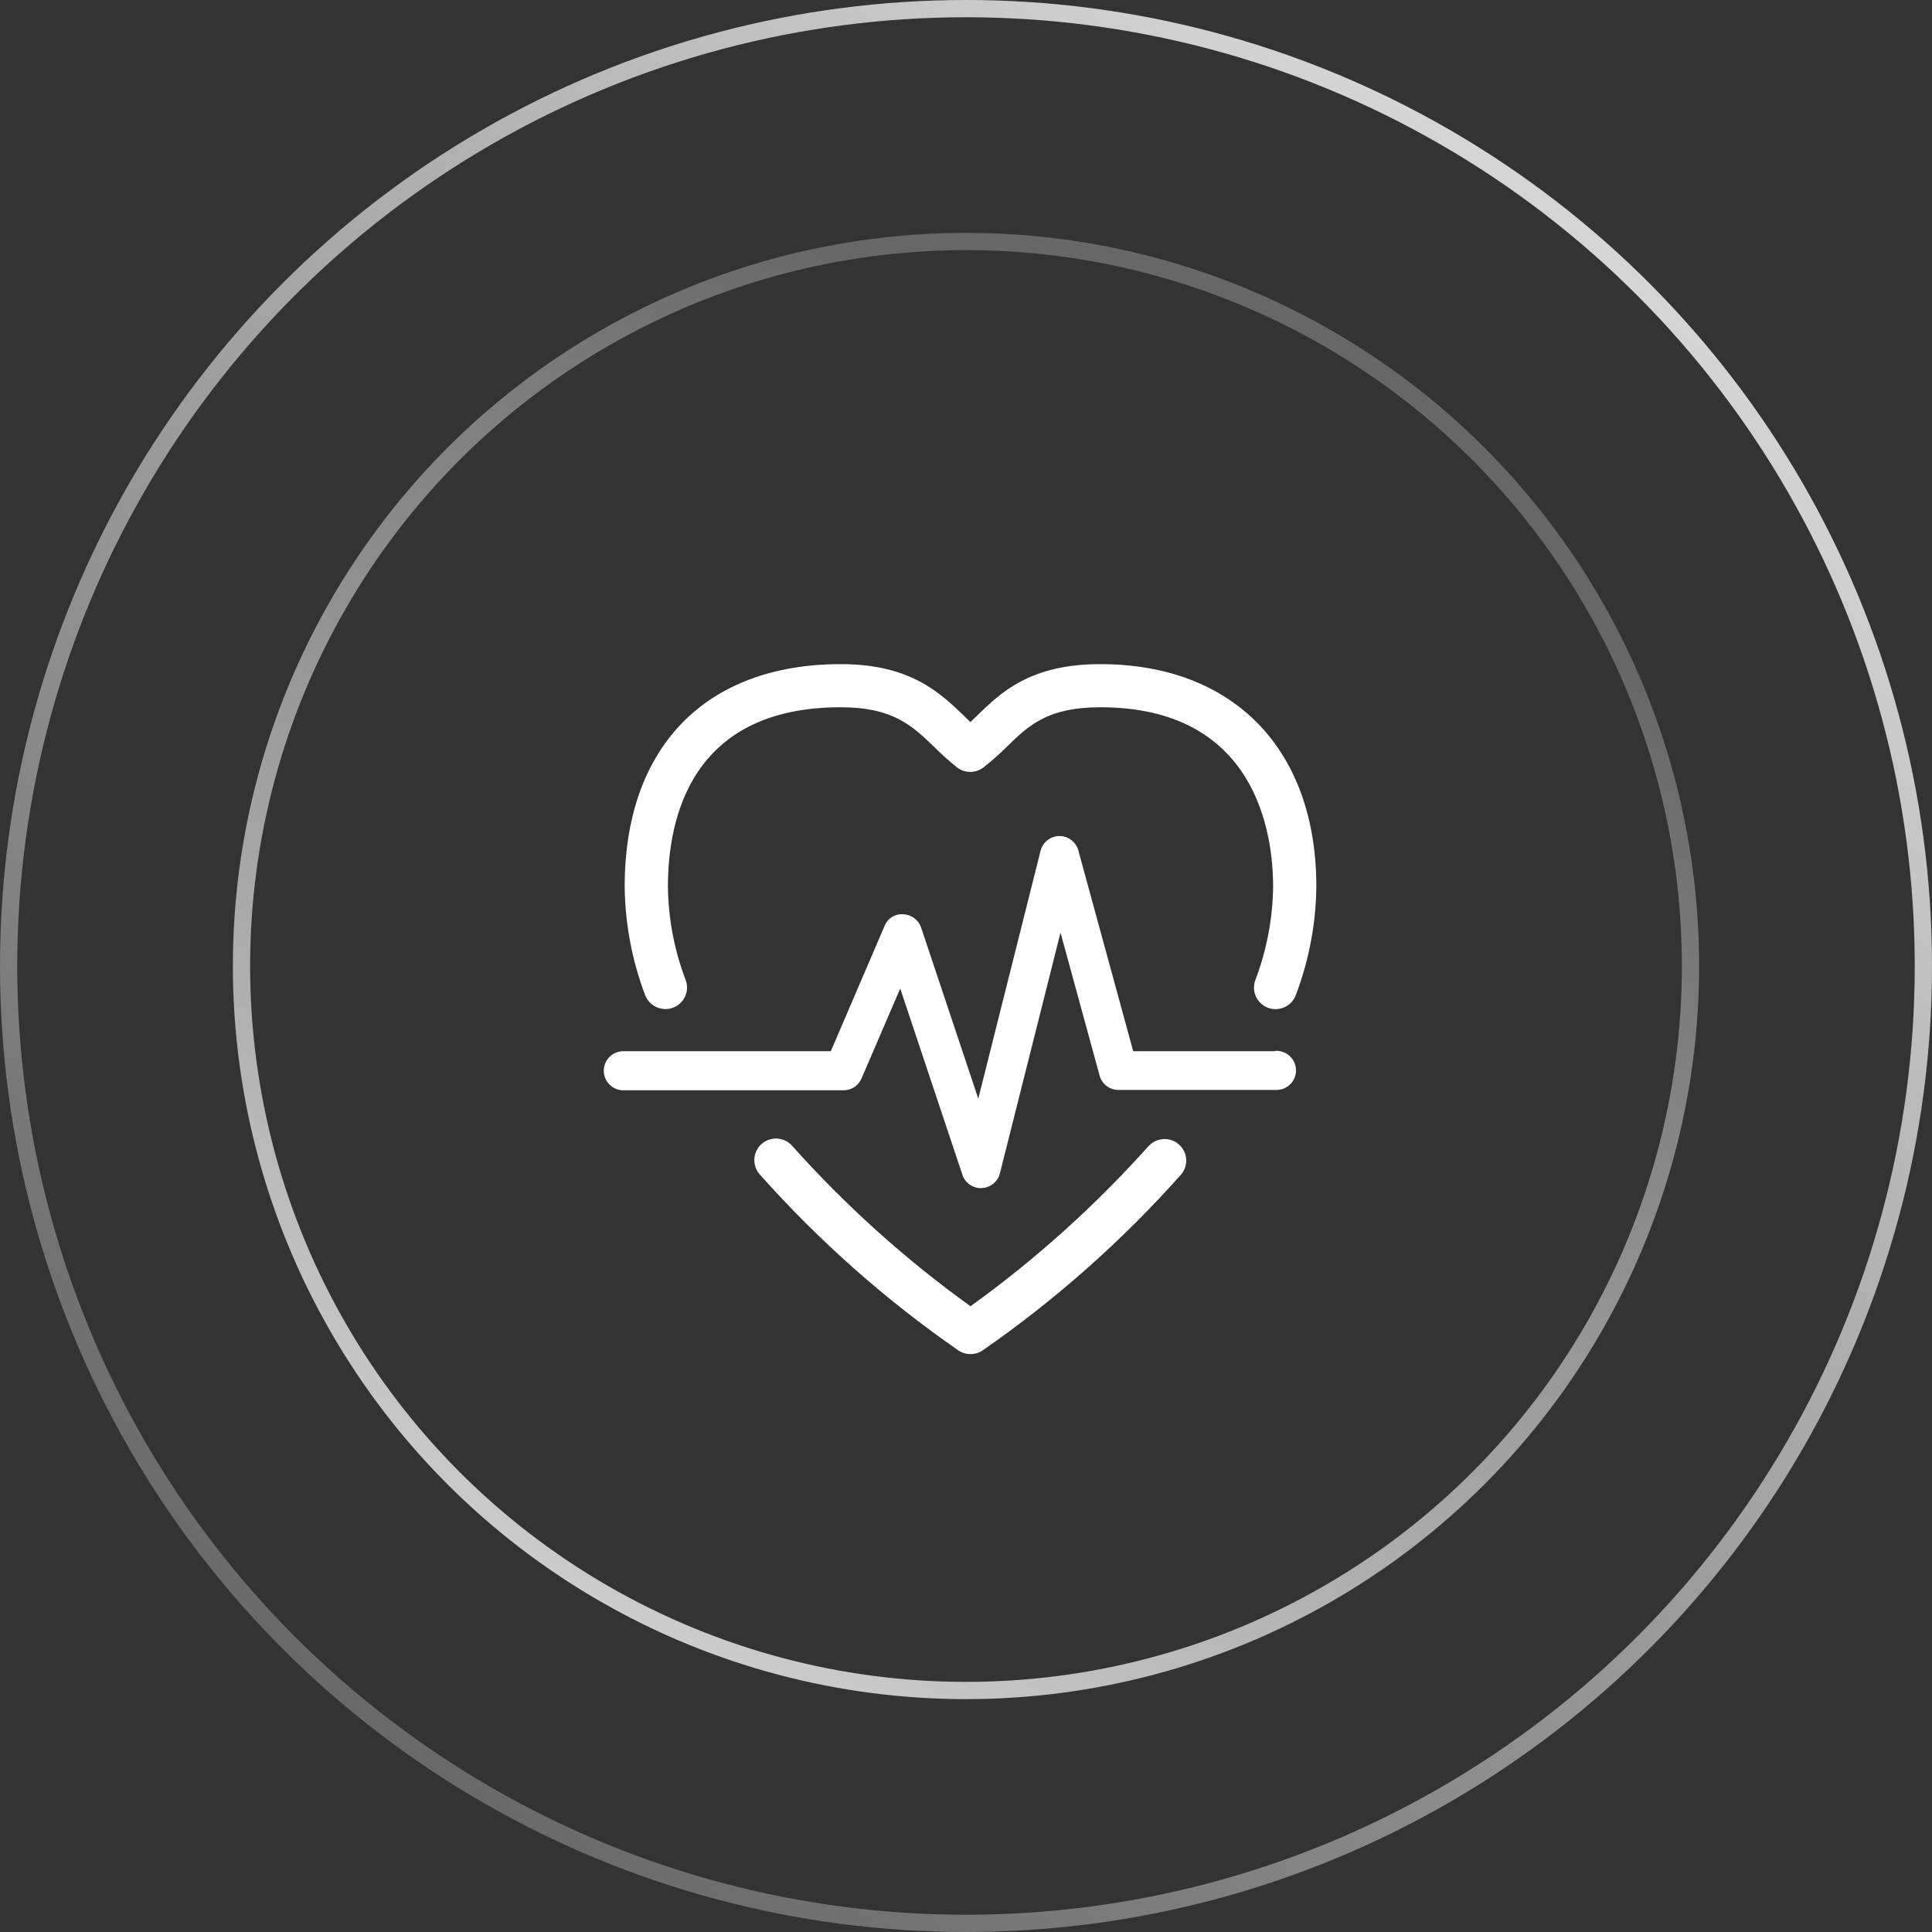 <?xml version="1.0" encoding="UTF-8"?>
<svg width="224px" height="224px" viewBox="0 0 224 224" version="1.1" xmlns="http://www.w3.org/2000/svg" xmlns:xlink="http://www.w3.org/1999/xlink">
    <rect x="0" y="0" width="224" height="224" fill="#333333" stroke="none"/>
    <!-- Generator: Sketch 52.1 (67048) - http://www.bohemiancoding.com/sketch -->
    <title>画板 copy 6</title>
    <desc>Created with Sketch.</desc>
    <defs>
        <linearGradient x1="83.156%" y1="12.172%" x2="19.746%" y2="91.82%" id="linearGradient-1">
            <stop stop-color="#FFFFFF" stop-opacity="0.801" offset="0%"></stop>
            <stop stop-color="#FFFFFF" stop-opacity="0.254" offset="100%"></stop>
        </linearGradient>
        <linearGradient x1="32.622%" y1="108.942%" x2="79.671%" y2="20.742%" id="linearGradient-2">
            <stop stop-color="#FFFFFF" stop-opacity="0.801" offset="0%"></stop>
            <stop stop-color="#FFFFFF" stop-opacity="0.254" offset="100%"></stop>
        </linearGradient>
    </defs>
    <g id="画板-copy-6" stroke="none" stroke-width="1" fill="none" fill-rule="evenodd">
        <circle id="椭圆形" stroke="url(#linearGradient-1)" stroke-width="2" fill-rule="nonzero" cx="112" cy="112" r="111"></circle>
        <circle id="椭圆形" stroke="url(#linearGradient-2)" stroke-width="2" fill-rule="nonzero" cx="112" cy="112" r="84"></circle>
        <g id="6-医疗3" transform="translate(70, 77)" fill="#FFFFFF">
            <path d="M8.01,39.84 C8.634,39.615 9.143,39.15 9.423,38.55 C9.704,37.949 9.732,37.262 9.503,36.64 C8.182,33.176 7.483,29.506 7.439,25.8 C7.439,18 10.045,5 27.487,5 C33.501,5 35.737,7.12 38.293,9.58 C39.146,10.436 40.046,11.244 40.989,12 C41.881,12.663 43.104,12.663 43.997,12 C44.966,11.238 45.89,10.42 46.763,9.55 C49.269,7.11 51.465,5 57.559,5 C75.603,5 77.608,19.55 77.608,25.8 C77.564,29.506 76.865,33.176 75.543,36.64 C75.07,37.935 75.732,39.368 77.026,39.85 C77.303,39.949 77.594,40 77.888,40 C78.942,40.004 79.884,39.348 80.244,38.36 C81.769,34.345 82.573,30.093 82.62,25.8 C82.62,9.88 73.017,1.33226763e-14 57.559,1.33226763e-14 C49.43,0 46.011,3.31 43.255,6 L42.503,6.72 L41.771,6 C38.995,3.33 35.546,0 27.487,0 C11.789,0 2.426,9.65 2.426,25.8 C2.474,30.092 3.275,34.343 4.792,38.36 C5.025,38.979 5.494,39.482 6.095,39.76 C6.697,40.041 7.387,40.07 8.01,39.84 Z M63.183,55.86 C56.991,62.784 50.064,69.017 42.523,74.45 C34.976,69.022 28.045,62.788 21.853,55.86 C21.265,55.186 20.362,54.877 19.483,55.048 C18.604,55.219 17.884,55.845 17.593,56.69 C17.3,57.537 17.484,58.475 18.074,59.15 C24.92,66.848 32.659,73.707 41.13,79.58 C41.974,80.14 43.072,80.14 43.916,79.58 C52.386,73.701 60.125,66.84 66.972,59.14 C67.824,58.094 67.691,56.562 66.672,55.678 C65.652,54.793 64.114,54.874 63.193,55.86 L63.183,55.86 Z" id="形状" fill-rule="nonzero"></path>
            <path d="M77.838,44.88 L61.388,44.88 L55.023,21.6 C54.752,20.613 53.853,19.93 52.828,19.93 C51.792,19.94 50.894,20.647 50.643,21.65 L43.425,50.38 L36.799,30.55 C36.498,29.657 35.677,29.042 34.734,29 C33.779,28.924 32.889,29.487 32.549,30.38 L26.324,44.88 L2.426,44.88 C1.579,44.824 0.771,45.243 0.331,45.967 C-0.11,46.691 -0.11,47.599 0.331,48.323 C0.771,49.047 1.579,49.466 2.426,49.41 L27.818,49.41 C28.736,49.41 29.562,48.851 29.903,48 L34.373,37.61 L41.581,59.2 C41.883,60.131 42.755,60.758 43.736,60.75 L43.816,60.75 C44.838,60.709 45.708,59.994 45.941,59 L52.958,31.13 L57.489,47.7 C57.757,48.689 58.658,49.374 59.684,49.37 L77.838,49.37 C78.685,49.426 79.493,49.007 79.934,48.283 C80.375,47.559 80.375,46.651 79.934,45.927 C79.493,45.203 78.685,44.784 77.838,44.84 L77.838,44.88 Z" id="路径"></path>
        </g>
    </g>
</svg>